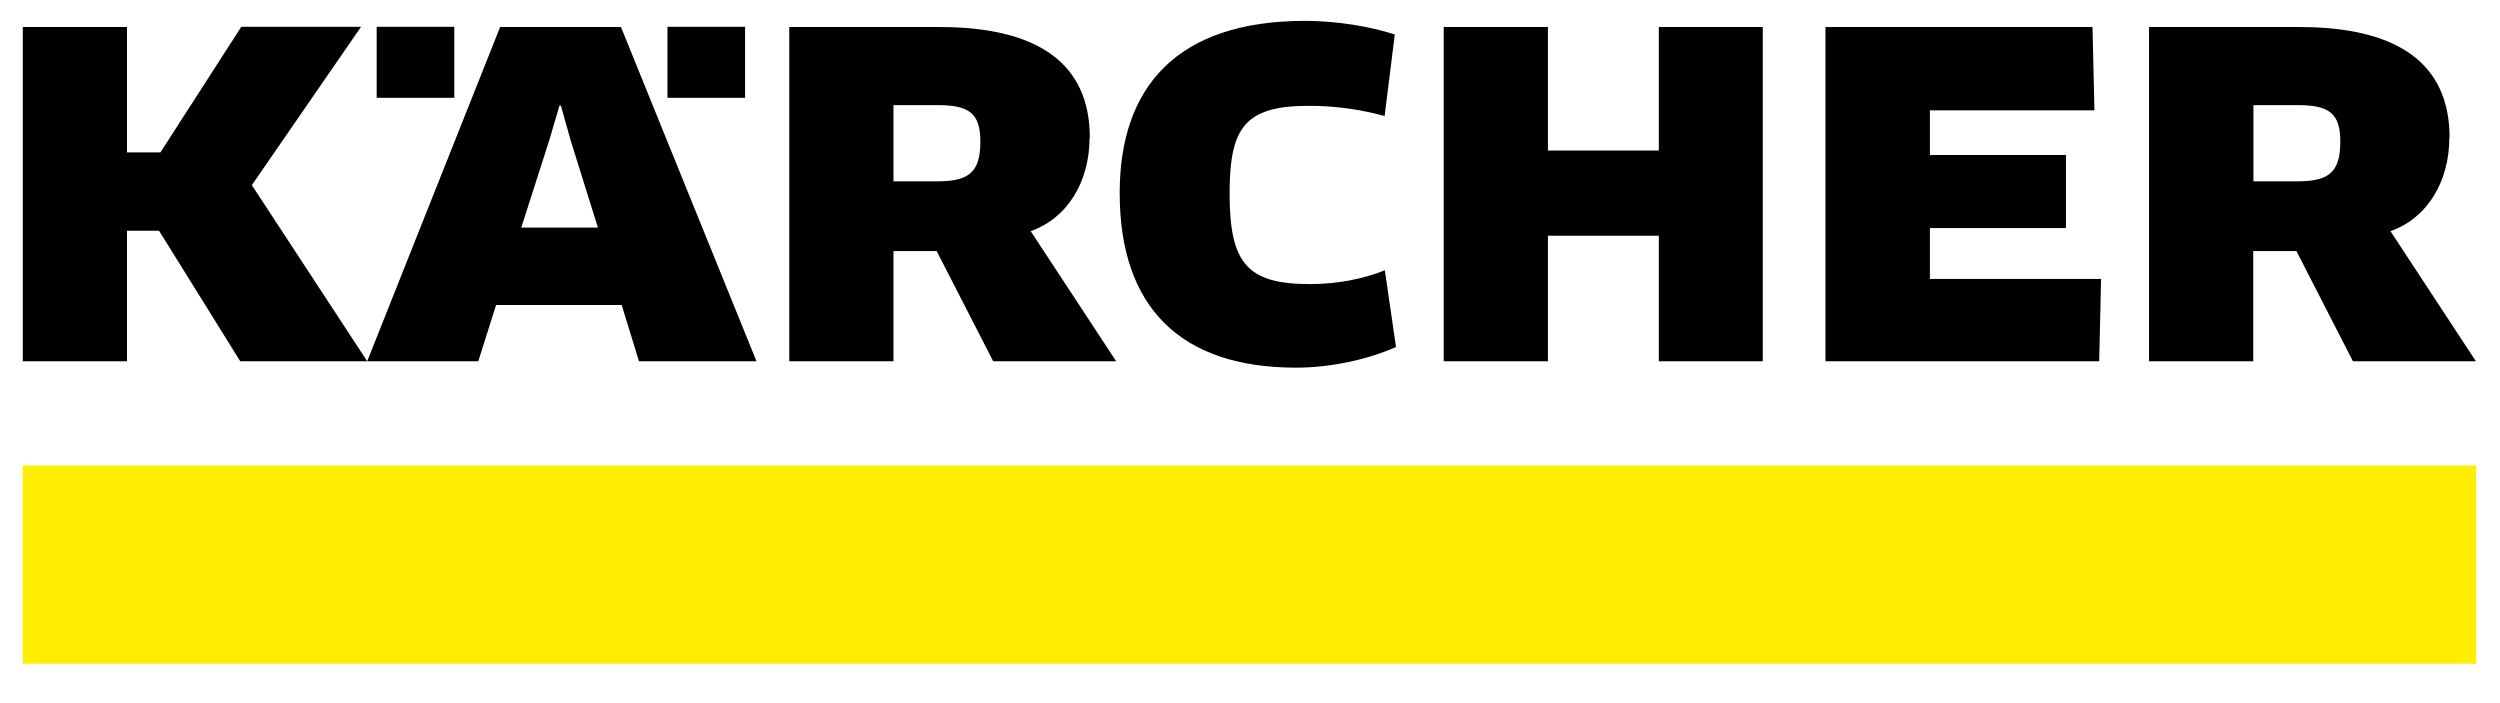 <?xml version="1.0" encoding="UTF-8" standalone="no"?>
<!DOCTYPE svg PUBLIC "-//W3C//DTD SVG 1.1//EN" "http://www.w3.org/Graphics/SVG/1.1/DTD/svg11.dtd">
<svg version="1.1" xmlns="http://www.w3.org/2000/svg" xmlns:xlink="http://www.w3.org/1999/xlink" preserveAspectRatio="xMidYMid meet" viewBox="0 0 640 180" width="640" height="180"><defs><path d="M5.83 169.91L633.89 169.91L633.89 119.16L5.83 119.16L5.83 169.91Z" id="bvqexm5iH"></path><path d="M61.73 6.92L41.07 39.01L32.51 39.01L32.51 6.92L5.83 6.92L5.83 92.48L32.51 92.48L32.51 59.06L40.71 59.06L61.5 92.48L94.01 92.48L64.47 47.39L92.43 6.86L61.74 6.86M170.87 25.03L190.74 25.03L190.74 6.86L170.87 6.86L170.87 25.03ZM96.43 25.03L116.3 25.03L116.3 6.86L96.43 6.86L96.43 25.03ZM153.07 58.27L133.44 58.27L140.61 35.91L143.22 27.04L143.59 27.04L146.08 35.91L153.07 58.27ZM193.66 92.48L158.97 6.92L128.03 6.92L94 92.48L122.44 92.48L127 78.08L159.15 78.08L163.58 92.48L193.6 92.48M588.06 46.42C587.32 46.42 583.59 46.42 576.88 46.42L576.88 26.91C583.66 26.91 587.43 26.91 588.18 26.91C596.39 26.91 599.12 29.1 599.12 36.27C599.13 44.35 595.91 46.42 588.06 46.42ZM627.09 35.24C627.09 16.16 613.72 6.92 588.62 6.92C586.05 6.92 573.23 6.92 550.15 6.92L550.15 92.48L576.83 92.48L576.83 64.28L587.89 64.28L602.35 92.48L633.83 92.48C620.71 72.5 613.42 61.4 611.96 59.18C621.56 55.78 627.03 46.29 627.03 35.24M357.14 8.86C351 6.8 342.19 5.34 334.11 5.34C301.23 5.34 286.64 22.35 286.64 49.39C286.64 78.62 302.14 94.12 331.8 94.12C340.61 94.12 350.15 92.05 357.38 88.83C357.09 86.87 354.81 71.16 354.52 69.2C349.05 71.38 342.43 72.73 335.32 72.73C319.03 72.73 314.78 67.13 314.78 49.45C314.78 32.67 318.67 27.09 335.07 27.09C342.73 27.09 349.11 28.24 354.46 29.7C354.63 28.3 355.5 21.34 357.07 8.79M451.27 92.48L451.27 6.92L424.66 6.92L424.66 38.53L396.27 38.53L396.27 6.92L369.59 6.92L369.59 92.48L396.27 92.48L396.27 60.34L424.66 60.34L424.66 92.48L451.27 92.48ZM494.06 71.4L494.06 58.39L528.88 58.39L528.88 39.68L494.06 39.68L494.06 28.25L536.17 28.25L535.68 6.92L467.32 6.92L467.32 92.48L537.39 92.48L537.88 71.4L494.06 71.4ZM239.91 46.42C239.17 46.42 235.44 46.42 228.73 46.42L228.73 26.91C235.51 26.91 239.28 26.91 240.03 26.91C248.24 26.91 250.97 29.1 250.97 36.27C250.98 44.35 247.76 46.42 239.91 46.42ZM278.99 35.24C278.99 16.16 265.62 6.92 240.52 6.92C237.96 6.92 225.13 6.92 202.05 6.92L202.05 92.48L228.73 92.48L228.73 64.28L239.79 64.28L254.26 92.48L285.74 92.48C272.61 72.5 265.32 61.4 263.86 59.18C273.46 55.78 278.93 46.29 278.93 35.24" id="d3voVUYzv8"></path></defs><g><g><g><use xlink:href="#bvqexm5iH" opacity="1" fill="#ffee00" fill-opacity="1"></use><g><use xlink:href="#bvqexm5iH" opacity="1" fill-opacity="0" stroke="#000000" stroke-width="1" stroke-opacity="0"></use></g></g><g><use xlink:href="#d3voVUYzv8" opacity="1" fill="#000000" fill-opacity="1"></use><g><use xlink:href="#d3voVUYzv8" opacity="1" fill-opacity="0" stroke="#000000" stroke-width="1" stroke-opacity="0"></use></g></g></g></g></svg>